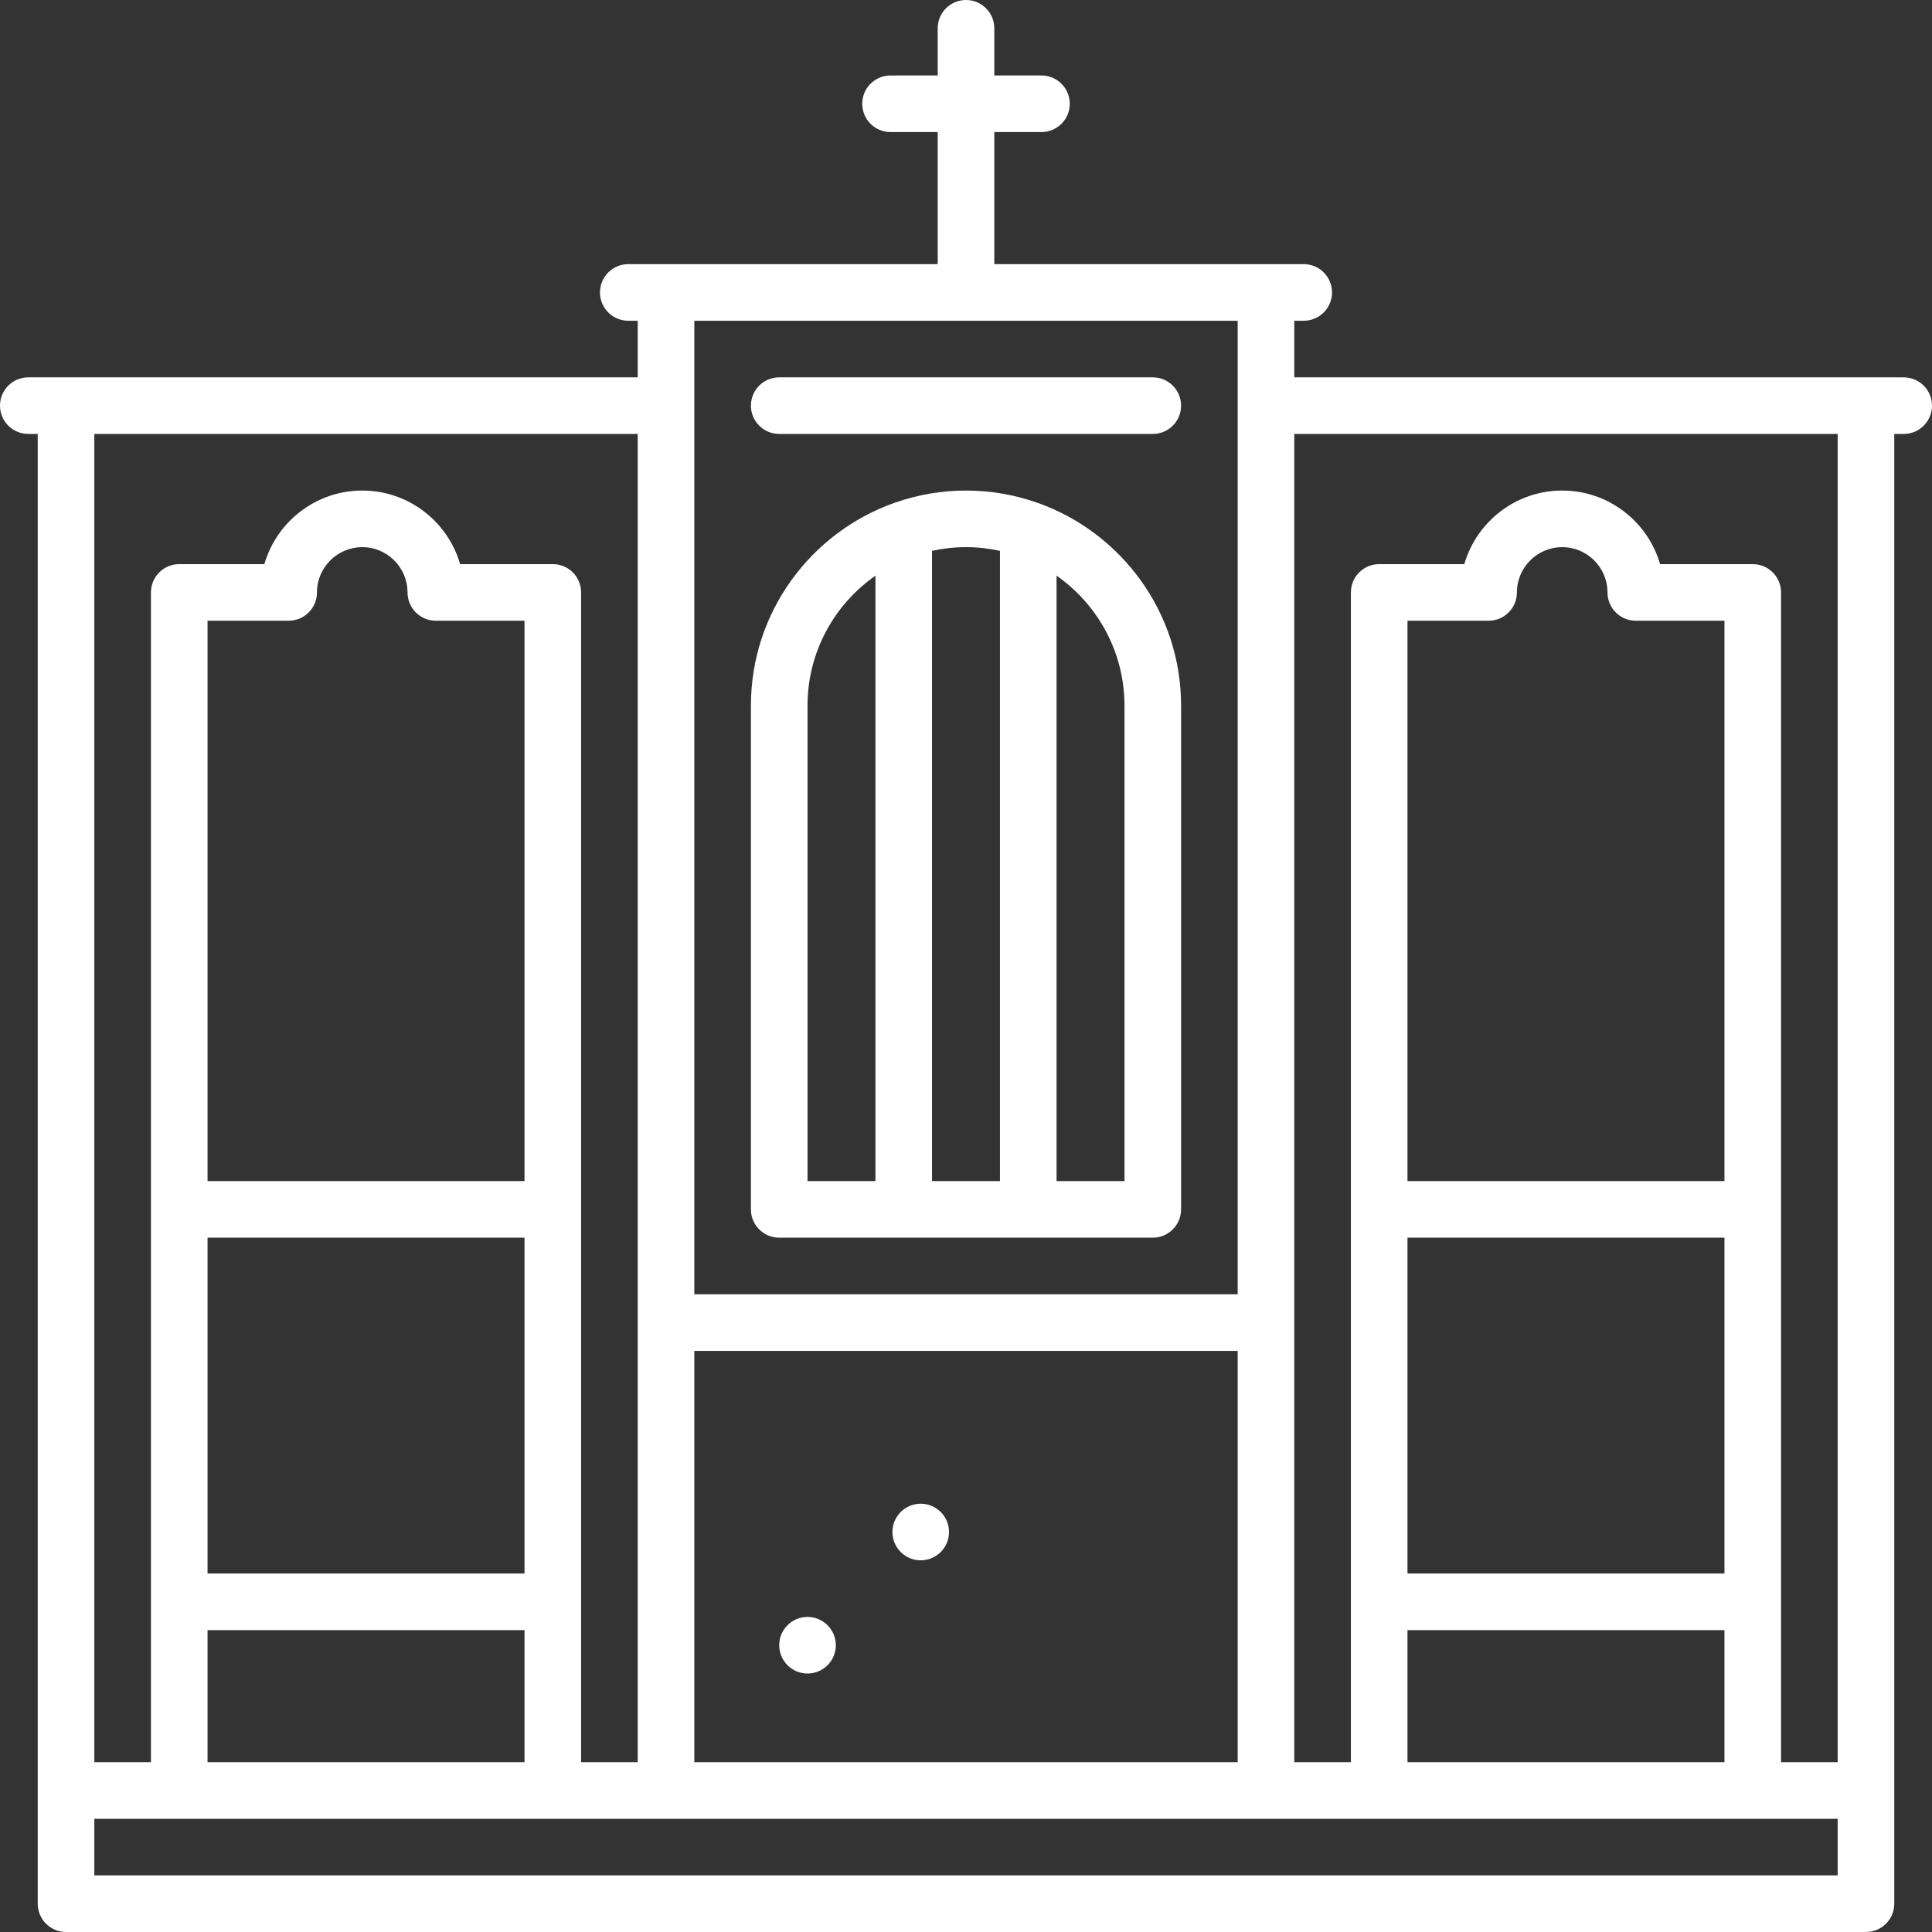<svg xmlns="http://www.w3.org/2000/svg" xmlns:xlink="http://www.w3.org/1999/xlink" version="1.1" id="Layer_1" x="0px" y="0px" viewBox="0 0 512 512" style="enable-background:new 0 0 512 512;" xml:space="preserve">
<rect x="0" y="0" width="512" height="512" fill="#333333" stroke="none"/>
<g>
	<g>
		<path d="M504.5,100H343V85h2.5c4.143,0,7.5-3.357,7.5-7.5s-3.357-7.5-7.5-7.5h-82V35H276c4.143,0,7.5-3.357,7.5-7.5    S280.143,20,276,20h-12.5V7.5c0-4.143-3.357-7.5-7.5-7.5s-7.5,3.357-7.5,7.5V20H236c-4.143,0-7.5,3.357-7.5,7.5s3.357,7.5,7.5,7.5    h12.5v35h-82c-4.143,0-7.5,3.357-7.5,7.5s3.357,7.5,7.5,7.5h2.5v15H7.5c-4.143,0-7.5,3.357-7.5,7.5s3.357,7.5,7.5,7.5H10v389.5    c0,4.143,3.357,7.5,7.5,7.5h477c4.143,0,7.5-3.357,7.5-7.5V115h2.5c4.143,0,7.5-3.357,7.5-7.5S508.643,100,504.5,100z M184,85h144    v258H184V85z M184,358h144v109H184V358z M25,115h144v352h-15V157c0-4.143-3.357-7.5-7.5-7.5h-24.56    C118.683,138.25,108.286,130,96,130s-22.683,8.25-25.94,19.5H47.5c-4.143,0-7.5,3.357-7.5,7.5v310H25V115z M55,417v-89h84v89H55z     M139,432v35H55v-35H139z M55,313V164.5h21.5c4.143,0,7.5-3.357,7.5-7.5c0-6.617,5.383-12,12-12s12,5.383,12,12    c0,4.143,3.357,7.5,7.5,7.5H139V313H55z M487,497H25v-15h462V497z M457,328v89h-84v-89H457z M373,313V164.5h21.5    c4.143,0,7.5-3.357,7.5-7.5c0-6.617,5.383-12,12-12s12,5.383,12,12c0,4.143,3.357,7.5,7.5,7.5H457V313H373z M457,432v35h-84v-35    H457z M487,467h-15V157c0-4.143-3.357-7.5-7.5-7.5h-24.56C436.683,138.25,426.286,130,414,130s-22.683,8.25-25.94,19.5H365.5    c-4.143,0-7.5,3.357-7.5,7.5v310h-15V115h144V467z" fill="#ffffff"/>
	</g>
</g>
<g>
	<g>
		<path d="M305.5,100h-99c-4.143,0-7.5,3.357-7.5,7.5s3.357,7.5,7.5,7.5h99c4.143,0,7.5-3.357,7.5-7.5S309.643,100,305.5,100z" fill="#ffffff"/>
	</g>
</g>
<g>
	<g>
		<path d="M275.166,133.324c-0.19-0.072-0.381-0.139-0.578-0.196C268.758,131.111,262.508,130,256,130s-12.758,1.111-18.588,3.129    c-0.196,0.057-0.388,0.124-0.577,0.196C214.806,141.214,199,162.292,199,187v133.5c0,4.143,3.357,7.5,7.5,7.5h99    c4.143,0,7.5-3.357,7.5-7.5V187C313,162.292,297.194,141.214,275.166,133.324z M232,313h-18V187c0-14.24,7.13-26.839,18-34.438    V313z M265,313h-18V145.981c2.901-0.636,5.91-0.981,9-0.981c3.09,0,6.099,0.345,9,0.981V313z M298,313h-18V152.562    c10.87,7.599,18,20.198,18,34.438V313z" fill="#ffffff"/>
	</g>
</g>
<g>
	<g>
		<circle cx="244" cy="406" r="7.5" fill="#ffffff"/>
	</g>
</g>
<g>
	<g>
		<circle cx="214" cy="436" r="7.5" fill="#ffffff"/>
	</g>
</g>
<g>
</g>
<g>
</g>
<g>
</g>
<g>
</g>
<g>
</g>
<g>
</g>
<g>
</g>
<g>
</g>
<g>
</g>
<g>
</g>
<g>
</g>
<g>
</g>
<g>
</g>
<g>
</g>
<g>
</g>
</svg>